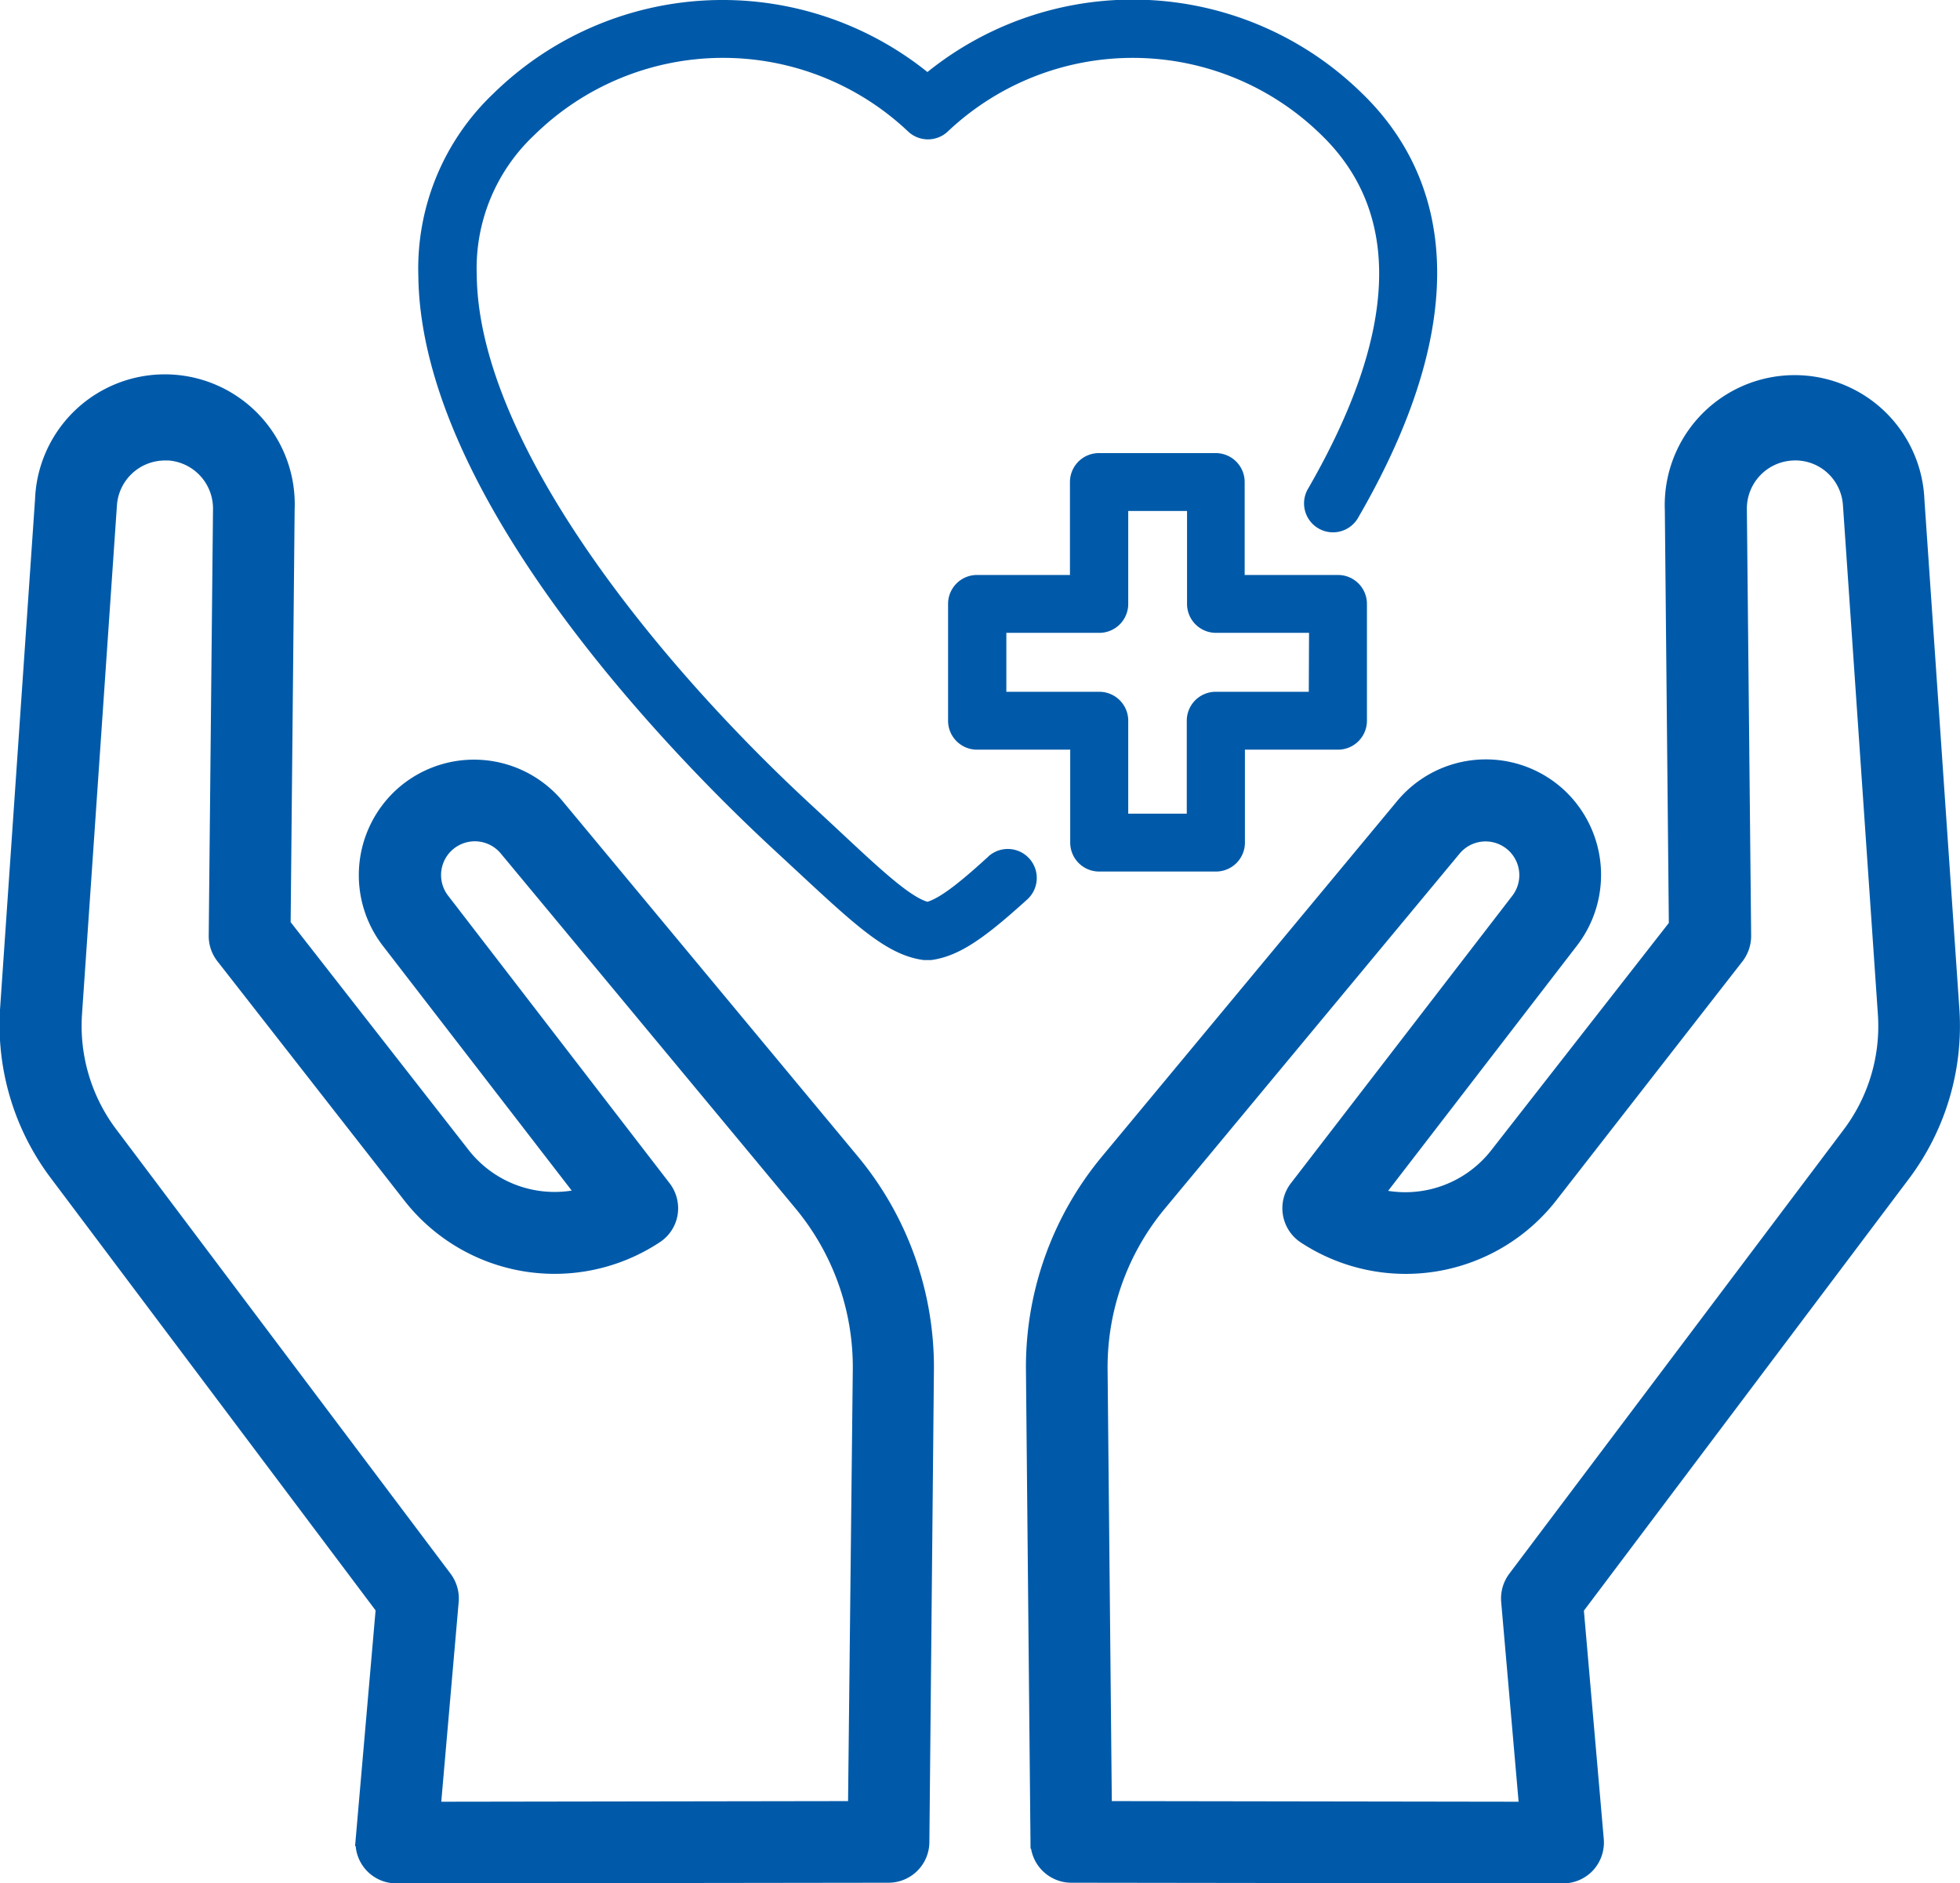<svg id="Layer_1" data-name="Layer 1" xmlns="http://www.w3.org/2000/svg" viewBox="0 0 151 145.11"><defs><style>.cls-1{fill:#005aa9;}.cls-2{fill:none;stroke:#005aa9;stroke-miterlimit:10;}</style></defs><path class="cls-1" d="M323,426.16a14.21,14.21,0,0,1-19,3.08,2.66,2.66,0,0,1-.63-3.82l17.09-22.19a3.12,3.12,0,0,0-.37-4.18,3.1,3.1,0,0,0-4.47.31l-22.75,27.4a19.63,19.63,0,0,0-4.51,12.68l.33,33.77,32.38.05-1.39-15.94a2.69,2.69,0,0,1,.52-1.82L346,421.26a13.75,13.75,0,0,0,2.74-9.22L346,372.84a4.21,4.21,0,0,0-1.44-2.89,4.16,4.16,0,0,0-3.06-1,4.21,4.21,0,0,0-3.9,4.24l.33,32.88a2.72,2.72,0,0,1-.56,1.65Zm-36.9,52.34a2.65,2.65,0,0,1-2.65-2.62l-.35-36.38a24.88,24.88,0,0,1,5.73-16.12L311.57,396a8.38,8.38,0,0,1,12.1-.84,8.43,8.43,0,0,1,1,11.32L309.61,426a8.9,8.9,0,0,0,9.2-3.12l13.84-17.72-.31-32a9.5,9.5,0,0,1,19-.74L354,411.67a19.1,19.1,0,0,1-3.79,12.78l-25.15,33.42,1.55,17.81a2.68,2.68,0,0,1-.69,2,2.65,2.65,0,0,1-1.95.85h0Z" transform="translate(-203.55 -333.94)"/><path class="cls-1" d="M207.88,424.45a19.1,19.1,0,0,1-3.79-12.78l2.69-39.19a9.5,9.5,0,0,1,19,.74l-.31,32,13.84,17.72a8.91,8.91,0,0,0,9.2,3.12l-15.06-19.56a8.43,8.43,0,0,1,1-11.32,8.38,8.38,0,0,1,12.1.84l22.75,27.4A24.93,24.93,0,0,1,275,439.5l-.35,36.38A2.65,2.65,0,0,1,272,478.5l-37.88.05h0a2.64,2.64,0,0,1-2.64-2.87L233,457.87Zm61.83,15a19.63,19.63,0,0,0-4.51-12.68l-22.75-27.4a3.1,3.1,0,0,0-4.84,3.87l17.09,22.19a2.66,2.66,0,0,1,.52,2.05,2.62,2.62,0,0,1-1.15,1.77,14.19,14.19,0,0,1-19-3.08L220.69,407.7a2.65,2.65,0,0,1-.56-1.65l.33-32.88a4.21,4.21,0,0,0-3.9-4.24h-.31a4.21,4.21,0,0,0-4.19,3.92L209.37,412a13.75,13.75,0,0,0,2.74,9.22l25.76,34.24a2.69,2.69,0,0,1,.52,1.82L237,473.26l32.38-.05Z" transform="translate(-203.55 -333.94)"/><path class="cls-2" d="M354,411.67l-2.69-39.19a9.5,9.5,0,0,0-19,.74l.31,32L318.81,422.9a8.9,8.9,0,0,1-9.2,3.12l15.06-19.56a8.43,8.43,0,0,0-1-11.32,8.38,8.38,0,0,0-12.1.84l-22.75,27.4a24.88,24.88,0,0,0-5.73,16.12l.35,36.38a2.65,2.65,0,0,0,2.65,2.62l37.88.05h0a2.65,2.65,0,0,0,1.95-.85,2.68,2.68,0,0,0,.69-2l-1.55-17.81,25.15-33.42A19.1,19.1,0,0,0,354,411.67Z" transform="translate(-203.55 -333.94)"/><path class="cls-2" d="M346,421.26,320.22,455.5a2.69,2.69,0,0,0-.52,1.82l1.39,15.94-32.38-.05-.33-33.77a19.63,19.63,0,0,1,4.51-12.68l22.75-27.4a3.1,3.1,0,0,1,4.84,3.87l-17.09,22.19a2.66,2.66,0,0,0,.63,3.82,14.21,14.21,0,0,0,19-3.08L337.4,407.7a2.72,2.72,0,0,0,.56-1.65l-.33-32.88a4.21,4.21,0,0,1,3.9-4.24,4.16,4.16,0,0,1,3.06,1,4.21,4.21,0,0,1,1.44,2.89l2.69,39.2A13.75,13.75,0,0,1,346,421.26Z" transform="translate(-203.55 -333.94)"/><path class="cls-2" d="M246.52,396a8.38,8.38,0,0,0-12.1-.84,8.43,8.43,0,0,0-1,11.32L248.48,426a8.91,8.91,0,0,1-9.2-3.12l-13.84-17.72.31-32a9.5,9.5,0,0,0-19-.74l-2.69,39.19a19.1,19.1,0,0,0,3.79,12.78L233,457.87l-1.55,17.81a2.64,2.64,0,0,0,2.64,2.87h0L272,478.5a2.65,2.65,0,0,0,2.65-2.62L275,439.5a24.93,24.93,0,0,0-5.73-16.12Z" transform="translate(-203.55 -333.94)"/><path class="cls-2" d="M269.38,473.21l-32.38.05,1.39-15.94a2.69,2.69,0,0,0-.52-1.82l-25.76-34.24a13.75,13.75,0,0,1-2.74-9.22l2.69-39.2a4.21,4.21,0,0,1,4.19-3.92h.31a4.21,4.21,0,0,1,3.9,4.24l-.33,32.88a2.65,2.65,0,0,0,.56,1.65l14.42,18.46a14.19,14.19,0,0,0,19,3.08,2.62,2.62,0,0,0,1.15-1.77,2.66,2.66,0,0,0-.52-2.05l-17.09-22.19a3.1,3.1,0,0,1,4.84-3.87l22.75,27.4a19.63,19.63,0,0,1,4.51,12.68Z" transform="translate(-203.55 -333.94)"/><path class="cls-1" d="M279.7,399.93c-1.66,1.51-3.51,3.13-4.7,3.49-1.4-.42-3.68-2.54-7-5.65l-1.81-1.68c-12.43-11.46-25.76-28.23-25.91-40.92a14.09,14.09,0,0,1,4.44-10.83,20.75,20.75,0,0,1,28.79-.27,2.23,2.23,0,0,0,3.06,0,20.74,20.74,0,0,1,28.78.27c6.26,6.06,5.91,15.21-1,27.21a2.23,2.23,0,1,0,3.86,2.23c10.09-17.43,5.72-27.38.27-32.65A25.21,25.21,0,0,0,275,339.49a25.22,25.22,0,0,0-33.42,1.64,18.59,18.59,0,0,0-5.8,14.09c.21,17.76,21,38.28,27.35,44.15l1.8,1.67c4.66,4.33,7,6.5,9.78,6.87h.58c2.23-.3,4.24-1.81,7.4-4.67a2.23,2.23,0,0,0-3-3.31Z" transform="translate(-203.55 -333.94)"/><path class="cls-1" d="M306.61,378.24h-7.17v-7.16a2.23,2.23,0,0,0-2.23-2.23h-9a2.23,2.23,0,0,0-2.23,2.23v7.16h-7.16a2.23,2.23,0,0,0-2.23,2.23v9a2.23,2.23,0,0,0,2.23,2.23H286v7.16a2.23,2.23,0,0,0,2.23,2.23h9a2.23,2.23,0,0,0,2.23-2.23v-7.16h7.17a2.23,2.23,0,0,0,2.23-2.23v-9A2.23,2.23,0,0,0,306.61,378.24Zm-2.23,9h-7.17a2.23,2.23,0,0,0-2.23,2.23v7.16h-4.51v-7.16a2.23,2.23,0,0,0-2.23-2.23h-7.16V382.7h7.16a2.23,2.23,0,0,0,2.23-2.23v-7.16H295v7.16a2.23,2.23,0,0,0,2.23,2.23h7.17Z" transform="translate(-203.55 -333.94)"/></svg>